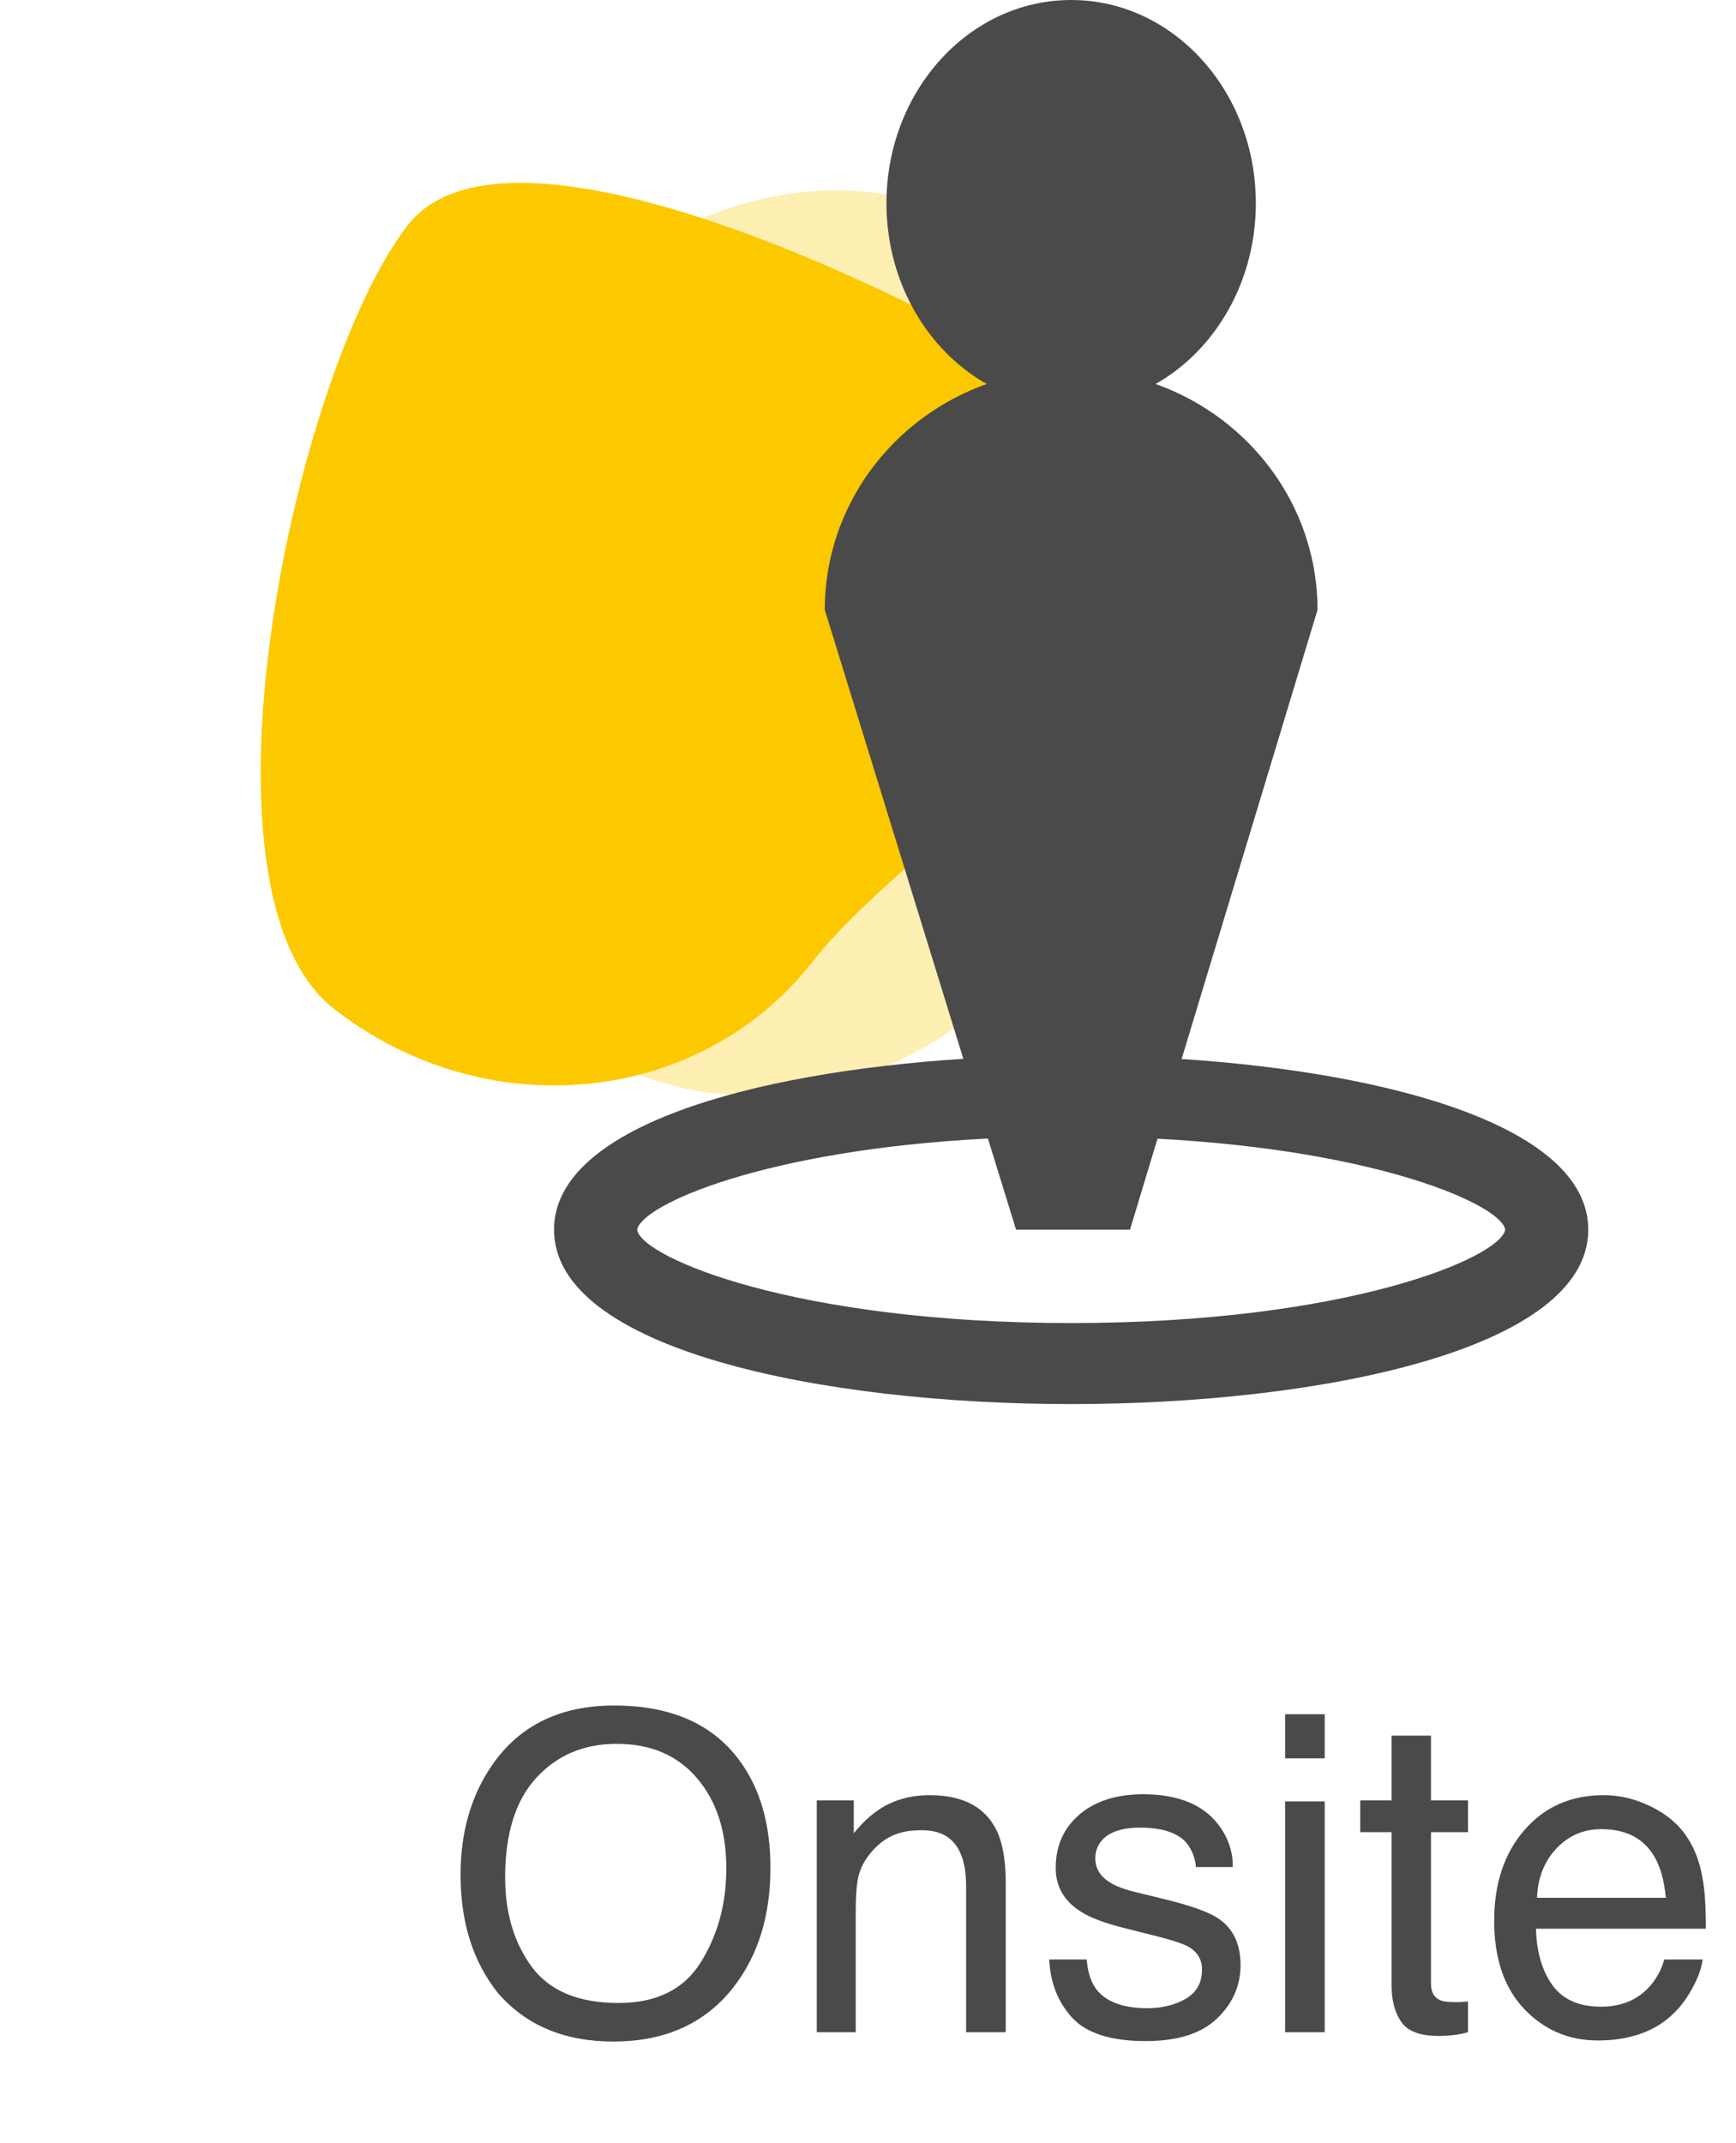 <svg width="47" height="58" viewBox="0 0 47 58" fill="none" xmlns="http://www.w3.org/2000/svg">
<path d="M16.629 46.158C18.148 46.158 19.273 46.647 20.004 47.623C20.574 48.385 20.859 49.359 20.859 50.547C20.859 51.832 20.533 52.9 19.881 53.752C19.115 54.752 18.023 55.252 16.605 55.252C15.281 55.252 14.24 54.815 13.482 53.94C12.807 53.096 12.469 52.029 12.469 50.74C12.469 49.576 12.758 48.58 13.336 47.752C14.078 46.69 15.176 46.158 16.629 46.158ZM16.746 54.209C17.773 54.209 18.516 53.842 18.973 53.107C19.434 52.369 19.664 51.522 19.664 50.565C19.664 49.553 19.398 48.738 18.867 48.121C18.34 47.504 17.617 47.195 16.699 47.195C15.809 47.195 15.082 47.502 14.52 48.115C13.957 48.725 13.676 49.625 13.676 50.816C13.676 51.77 13.916 52.574 14.396 53.23C14.881 53.883 15.664 54.209 16.746 54.209ZM22.113 48.725H23.115V49.615C23.412 49.248 23.727 48.984 24.059 48.824C24.391 48.664 24.76 48.584 25.166 48.584C26.057 48.584 26.658 48.895 26.971 49.516C27.143 49.855 27.229 50.342 27.229 50.975V55H26.156V51.045C26.156 50.662 26.1 50.353 25.986 50.119C25.799 49.728 25.459 49.533 24.967 49.533C24.717 49.533 24.512 49.559 24.352 49.609C24.062 49.695 23.809 49.867 23.59 50.125C23.414 50.332 23.299 50.547 23.244 50.77C23.193 50.988 23.168 51.303 23.168 51.713V55H22.113V48.725ZM29.42 53.031C29.451 53.383 29.539 53.652 29.684 53.84C29.949 54.18 30.41 54.35 31.066 54.35C31.457 54.35 31.801 54.266 32.098 54.098C32.395 53.926 32.543 53.662 32.543 53.307C32.543 53.037 32.424 52.832 32.185 52.691C32.033 52.605 31.732 52.506 31.283 52.393L30.445 52.182C29.91 52.049 29.516 51.9 29.262 51.736C28.809 51.451 28.582 51.057 28.582 50.553C28.582 49.959 28.795 49.478 29.221 49.111C29.65 48.744 30.227 48.56 30.949 48.56C31.895 48.56 32.576 48.838 32.994 49.393C33.256 49.744 33.383 50.123 33.375 50.529H32.379C32.359 50.291 32.275 50.074 32.127 49.879C31.885 49.602 31.465 49.463 30.867 49.463C30.469 49.463 30.166 49.539 29.959 49.691C29.756 49.844 29.654 50.045 29.654 50.295C29.654 50.568 29.789 50.787 30.059 50.951C30.215 51.049 30.445 51.135 30.75 51.209L31.447 51.379C32.205 51.562 32.713 51.74 32.971 51.912C33.381 52.182 33.586 52.605 33.586 53.184C33.586 53.742 33.373 54.225 32.947 54.631C32.525 55.037 31.881 55.24 31.014 55.24C30.08 55.24 29.418 55.029 29.027 54.607C28.641 54.182 28.434 53.656 28.406 53.031H29.42ZM34.793 48.754H35.865V55H34.793V48.754ZM34.793 46.393H35.865V47.588H34.793V46.393ZM37.676 46.973H38.742V48.725H39.744V49.586H38.742V53.682C38.742 53.9 38.816 54.047 38.965 54.121C39.047 54.164 39.184 54.185 39.375 54.185C39.426 54.185 39.48 54.185 39.539 54.185C39.598 54.182 39.666 54.176 39.744 54.168V55C39.623 55.035 39.496 55.06 39.363 55.076C39.234 55.092 39.094 55.1 38.941 55.1C38.449 55.1 38.115 54.975 37.94 54.725C37.764 54.471 37.676 54.143 37.676 53.74V49.586H36.826V48.725H37.676V46.973ZM43.418 48.584C43.863 48.584 44.295 48.69 44.713 48.9C45.131 49.107 45.449 49.377 45.668 49.709C45.879 50.025 46.02 50.395 46.09 50.816C46.152 51.105 46.184 51.566 46.184 52.199H41.584C41.603 52.836 41.754 53.348 42.035 53.734C42.316 54.117 42.752 54.309 43.342 54.309C43.893 54.309 44.332 54.127 44.66 53.764C44.848 53.553 44.98 53.309 45.059 53.031H46.096C46.068 53.262 45.977 53.52 45.82 53.805C45.668 54.086 45.496 54.316 45.305 54.496C44.984 54.809 44.588 55.02 44.115 55.129C43.861 55.191 43.574 55.223 43.254 55.223C42.473 55.223 41.81 54.94 41.268 54.373C40.725 53.803 40.453 53.006 40.453 51.982C40.453 50.975 40.727 50.156 41.273 49.527C41.82 48.898 42.535 48.584 43.418 48.584ZM45.1 51.361C45.057 50.904 44.957 50.539 44.801 50.266C44.512 49.758 44.029 49.504 43.353 49.504C42.869 49.504 42.463 49.68 42.135 50.031C41.807 50.379 41.633 50.822 41.613 51.361H45.1Z" fill="#4A4A4A"/>
<ellipse opacity="0.3" cx="21.469" cy="17.4" rx="10.093" ry="12.417" transform="rotate(16.433 21.469 17.4)" fill="#FCC900"/>
<path d="M31.882 12.546C35.989 15.748 25.053 22.11 22.003 26.022C18.953 29.933 13.152 30.508 9.045 27.306C4.938 24.103 7.995 10 11.045 6.088C14.095 2.177 27.775 9.344 31.882 12.546Z" fill="#FCC900"/>
<path d="M29 11C31.761 11 34 8.538 34 5.5C34 2.462 31.761 0 29 0C26.239 0 24 2.462 24 5.5C24 8.538 26.239 11 29 11Z" fill="#4A4A4A"/>
<path d="M31.991 28.661L35.67 16.506C35.67 12.913 32.684 10 29 10C25.316 10 22.33 12.913 22.33 16.506L26.081 28.656C20.319 29.026 15 30.506 15 33.281C15 36.523 22.257 38 29 38C35.742 38 43 36.523 43 33.281C43 30.517 37.725 29.038 31.991 28.661ZM29 35.807C21.527 35.807 17.376 34.034 17.249 33.285C17.362 32.608 20.698 31.12 26.747 30.813L27.509 33.281H30.593L31.338 30.818C37.334 31.134 40.638 32.611 40.752 33.278C40.625 34.035 36.473 35.807 29 35.807Z" fill="#4A4A4A"/>
</svg>
